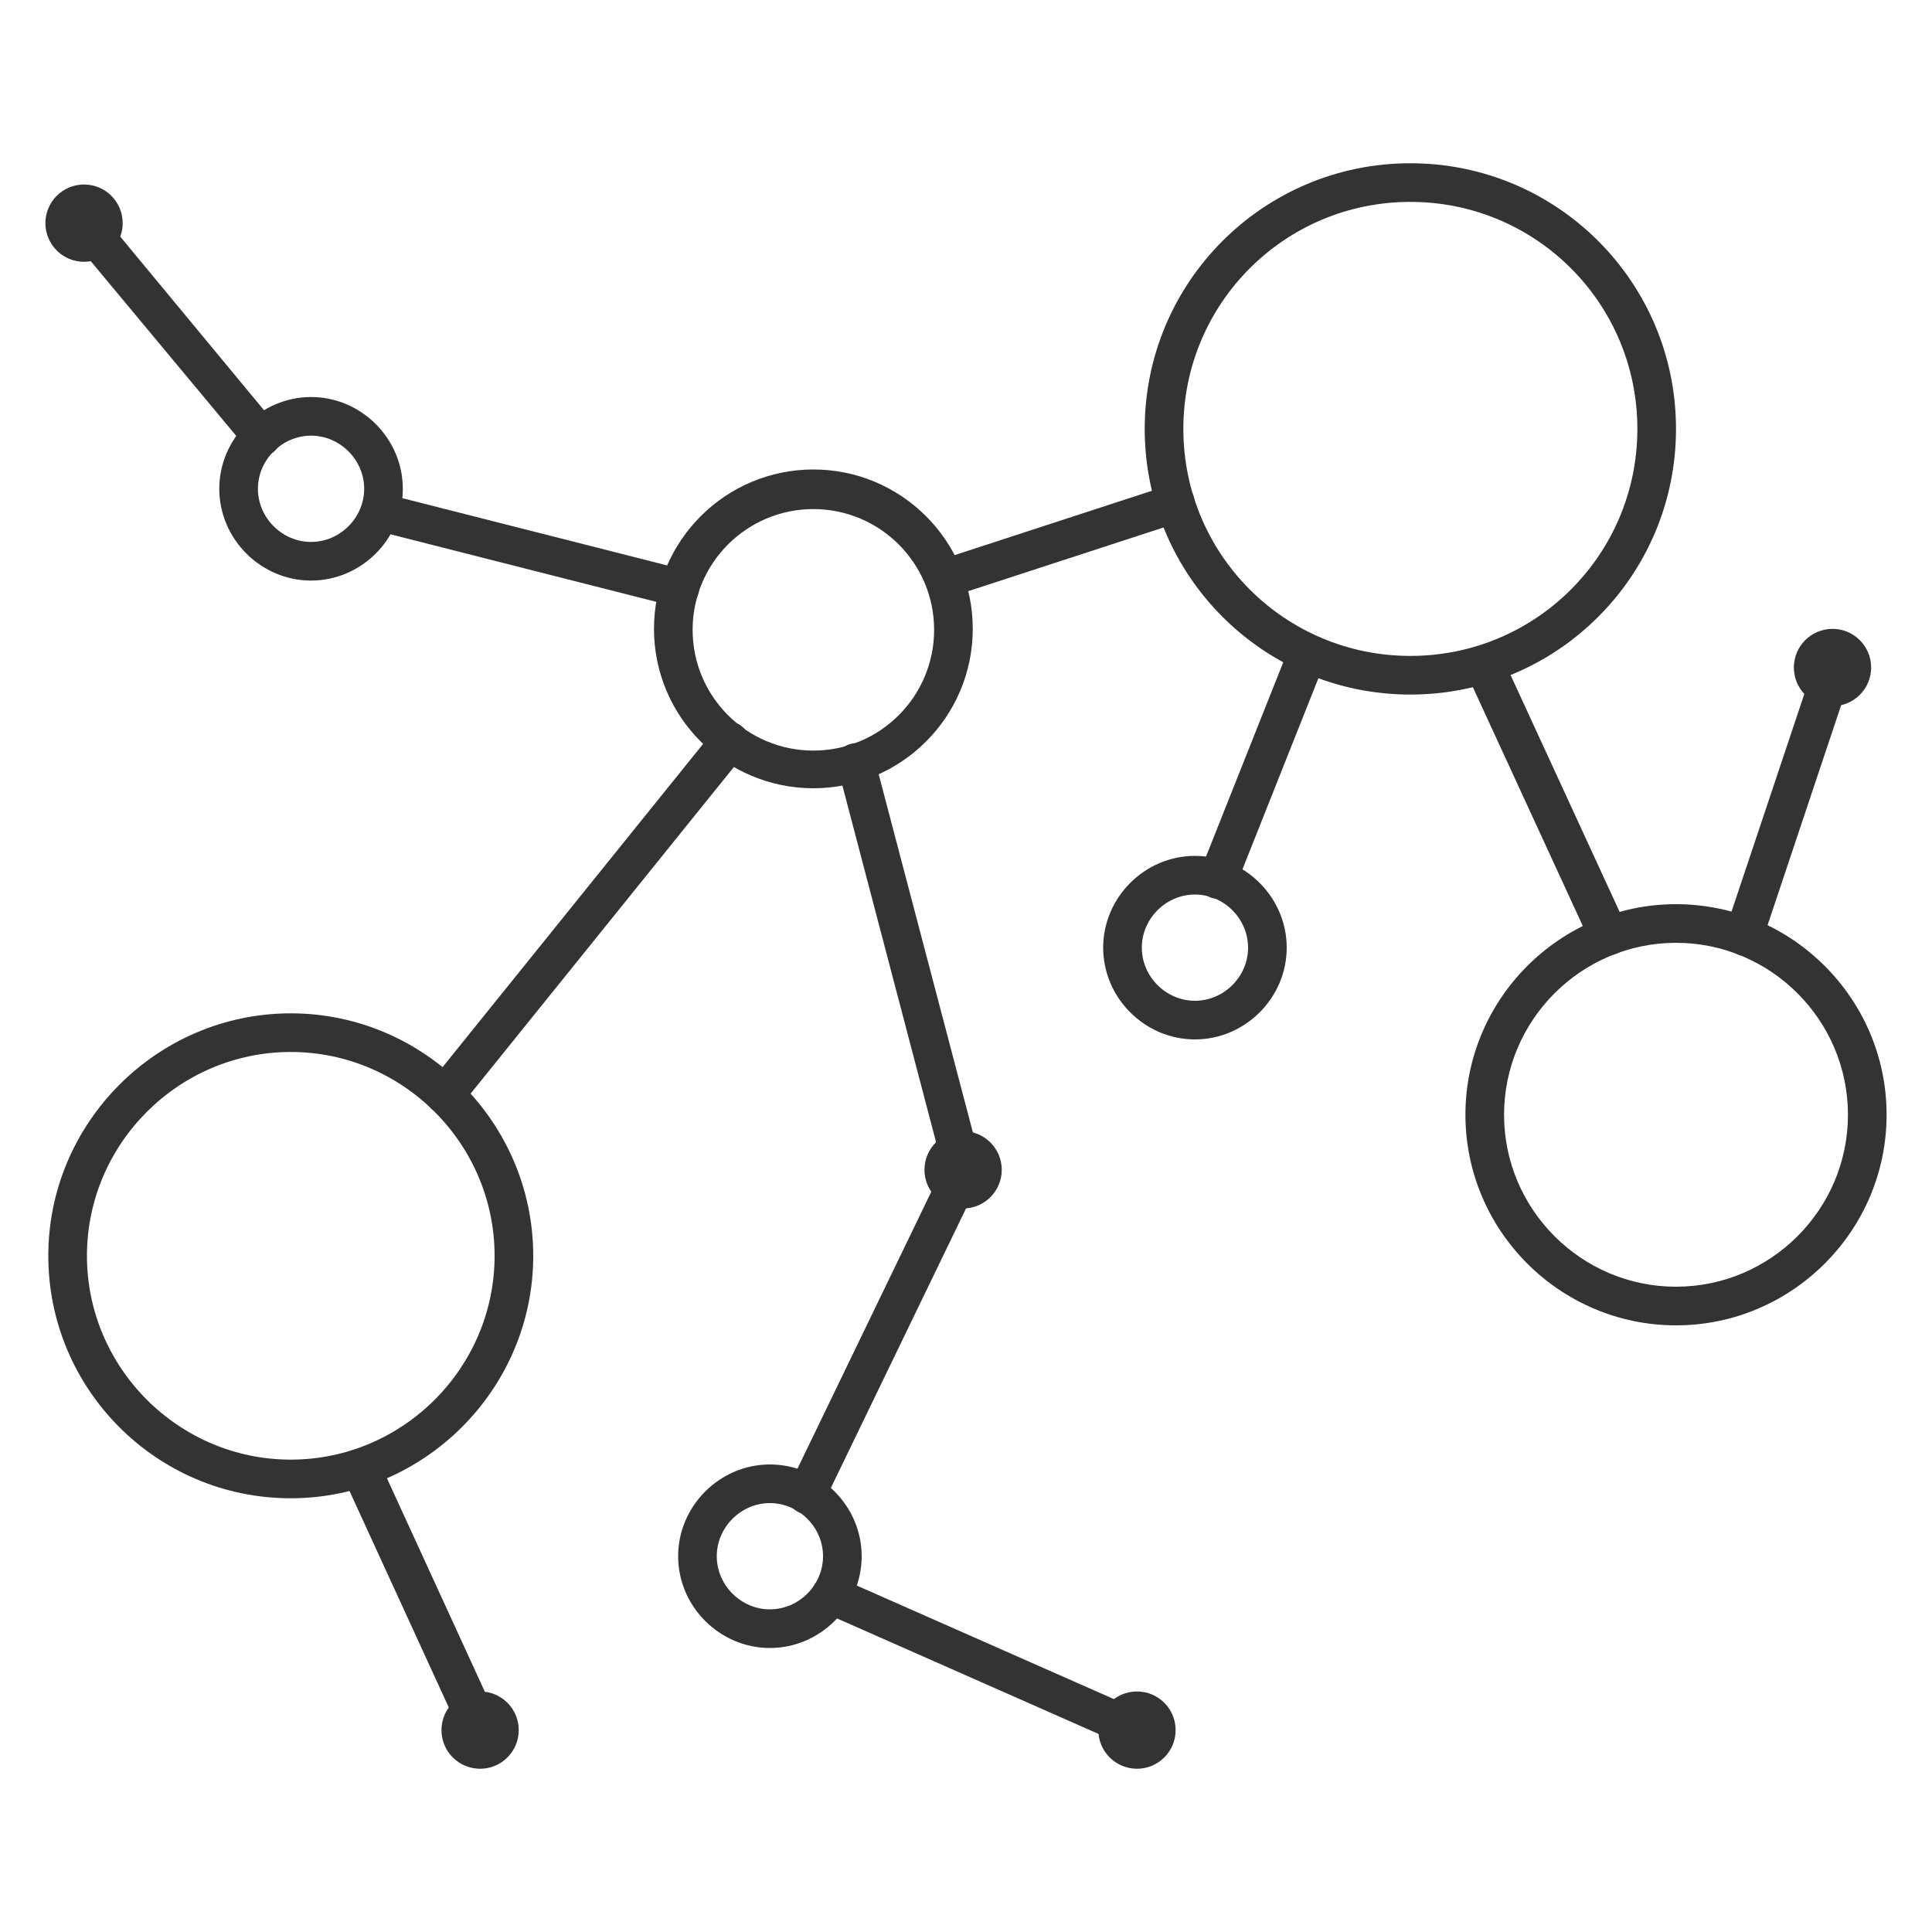 <svg xmlns="http://www.w3.org/2000/svg" id="Ebene_1" viewBox="0 0 200 200"><defs><style>      .st0 {        fill: #333;      }    </style></defs><path class="st0" d="M30.1,155.1c-13.9,0-25.1-11.3-25.1-25.1s11.3-25.1,25.1-25.1,25.1,11.3,25.1,25.1-11.3,25.1-25.1,25.1ZM30.1,108.9c-11.6,0-21.1,9.5-21.1,21.1s9.5,21.1,21.1,21.1,21.1-9.5,21.1-21.1-9.5-21.1-21.1-21.1Z"></path><path class="st0" d="M84.2,81.6c-9.1,0-16.5-7.4-16.5-16.5s7.4-16.5,16.5-16.5,16.5,7.4,16.5,16.5-7.4,16.5-16.5,16.5ZM84.2,52.7c-6.9,0-12.5,5.6-12.5,12.5s5.6,12.5,12.5,12.5,12.5-5.6,12.5-12.5-5.6-12.5-12.5-12.5Z"></path><path class="st0" d="M173.5,137.2c-12,0-21.8-9.8-21.8-21.8s9.8-21.8,21.8-21.8,21.8,9.8,21.8,21.8-9.8,21.8-21.8,21.8ZM173.5,97.6c-9.8,0-17.8,8-17.8,17.8s8,17.8,17.8,17.8,17.8-8,17.8-17.8-8-17.8-17.8-17.8Z"></path><path class="st0" d="M146,71.9c-15.2,0-27.5-12.3-27.5-27.5s12.3-27.5,27.5-27.5,27.5,12.3,27.5,27.5-12.3,27.5-27.5,27.5ZM146,20.9c-13,0-23.5,10.5-23.5,23.5s10.5,23.5,23.5,23.5,23.5-10.5,23.5-23.5-10.5-23.5-23.5-23.5Z"></path><path class="st0" d="M123.7,107.6c-5.2,0-9.5-4.3-9.5-9.5s4.3-9.5,9.5-9.5,9.5,4.3,9.5,9.5-4.3,9.5-9.5,9.5ZM123.7,92.6c-3,0-5.5,2.5-5.5,5.5s2.5,5.5,5.5,5.5,5.5-2.5,5.5-5.5-2.5-5.5-5.5-5.5Z"></path><circle class="st0" cx="189.7" cy="69.1" r="4"></circle><circle class="st0" cx="99.7" cy="121.1" r="4"></circle><circle class="st0" cx="117.7" cy="179.1" r="4"></circle><circle class="st0" cx="8.7" cy="23.1" r="4"></circle><path class="st0" d="M79.7,170.6c-5.2,0-9.5-4.3-9.5-9.5s4.3-9.5,9.5-9.5,9.5,4.3,9.5,9.5-4.3,9.5-9.5,9.5ZM79.7,155.6c-3,0-5.5,2.5-5.5,5.5s2.5,5.5,5.5,5.5,5.5-2.5,5.5-5.5-2.5-5.5-5.5-5.5Z"></path><path class="st0" d="M32.2,60.1c-5.2,0-9.5-4.3-9.5-9.5s4.3-9.5,9.5-9.5,9.5,4.3,9.5,9.5-4.3,9.5-9.5,9.5ZM32.2,45.1c-3,0-5.5,2.5-5.5,5.5s2.5,5.5,5.5,5.5,5.5-2.5,5.5-5.5-2.5-5.5-5.5-5.5Z"></path><path class="st0" d="M46.1,115.3c-.4,0-.9-.1-1.3-.4-.9-.7-1-2-.3-2.8l29.5-36.6c.7-.9,2-1,2.8-.3.9.7,1,2,.3,2.8l-29.5,36.6c-.4.5-1,.7-1.6.7Z"></path><path class="st0" d="M98.7,61.6c-.8,0-1.6-.5-1.9-1.4-.3-1.1.2-2.2,1.3-2.5l23-7.5c1.1-.3,2.2.2,2.5,1.3.3,1.1-.2,2.2-1.3,2.5l-23,7.5c-.2,0-.4,0-.6,0Z"></path><path class="st0" d="M166.5,98.9c-.8,0-1.5-.4-1.8-1.2l-12.8-27.8c-.5-1,0-2.2,1-2.7,1-.5,2.2,0,2.7,1l12.8,27.8c.5,1,0,2.2-1,2.7-.3.1-.6.2-.8.2Z"></path><path class="st0" d="M180.5,98.9c-.2,0-.4,0-.6-.1-1-.4-1.6-1.5-1.3-2.5l9.3-27.8c.3-1,1.5-1.6,2.5-1.3,1,.4,1.6,1.5,1.3,2.5l-9.3,27.8c-.3.8-1.1,1.4-1.9,1.4Z"></path><circle class="st0" cx="49.7" cy="179.1" r="4"></circle><path class="st0" d="M49.7,181.1c-.8,0-1.5-.4-1.8-1.2l-12.2-26.6c-.5-1,0-2.2,1-2.7,1-.5,2.2,0,2.7,1l12.2,26.6c.5,1,0,2.2-1,2.7-.3.1-.6.2-.8.2Z"></path><path class="st0" d="M126,93c-.2,0-.5,0-.7-.1-1-.4-1.5-1.6-1.1-2.6l9.3-23.4c.4-1,1.6-1.5,2.6-1.1,1,.4,1.5,1.6,1.1,2.6l-9.3,23.4c-.3.8-1.1,1.3-1.9,1.3Z"></path><path class="st0" d="M83.5,156.7c-.3,0-.6,0-.9-.2-1-.5-1.4-1.7-.9-2.7l15.9-32.9-10.9-41.5c-.3-1.1.4-2.2,1.4-2.4,1.1-.3,2.2.4,2.4,1.4l11.1,42.2c.1.5,0,.9-.1,1.4l-16.2,33.5c-.3.7-1.1,1.1-1.8,1.1Z"></path><path class="st0" d="M70.4,62.8c-.2,0-.3,0-.5,0l-31.1-7.9c-1.1-.3-1.7-1.4-1.4-2.4.3-1.1,1.4-1.7,2.4-1.4l31.1,7.9c1.1.3,1.7,1.4,1.4,2.4-.2.9-1,1.5-1.9,1.5Z"></path><path class="st0" d="M27.1,47.2c-.6,0-1.1-.2-1.5-.7L7.2,24.4c-.7-.9-.6-2.1.3-2.8.9-.7,2.1-.6,2.8.3l18.3,22.1c.7.9.6,2.1-.3,2.8-.4.3-.8.5-1.3.5Z"></path><path class="st0" d="M117.7,181.1c-.3,0-.5,0-.8-.2l-31.7-14c-1-.4-1.5-1.6-1-2.6.4-1,1.6-1.5,2.6-1l31.7,14c1,.4,1.5,1.6,1,2.6-.3.7-1.1,1.2-1.8,1.2Z"></path></svg>